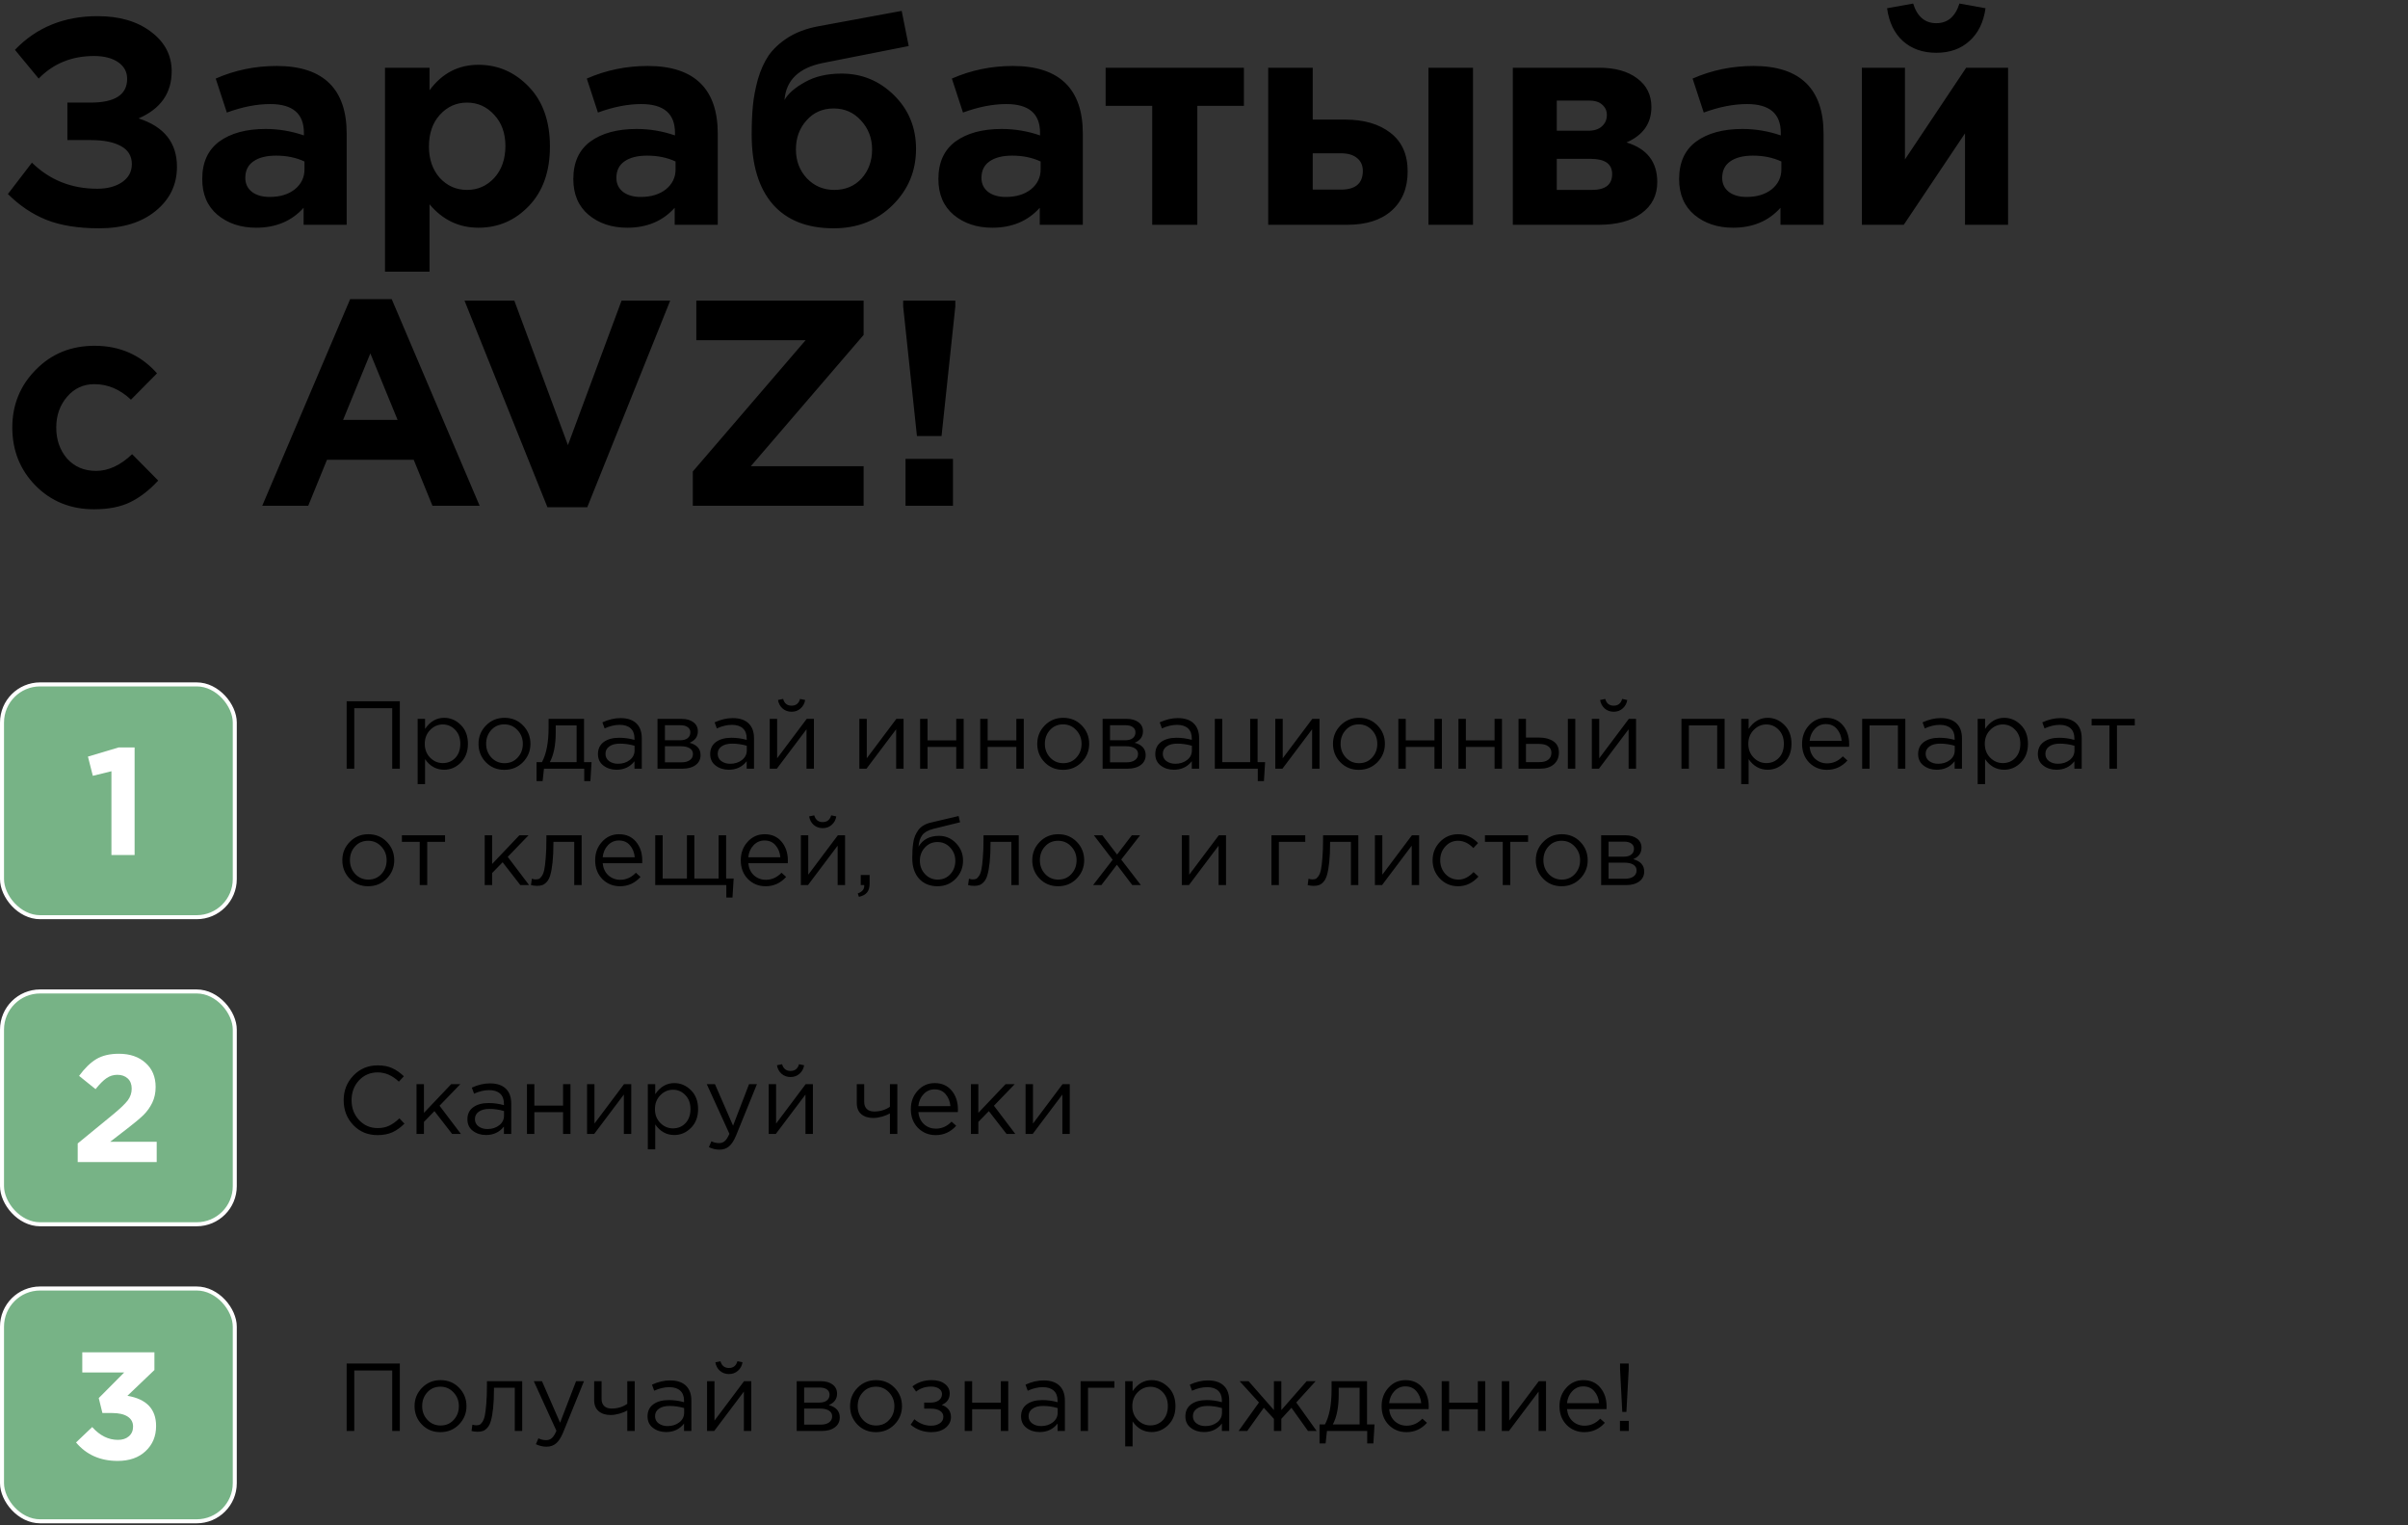 <svg width="600" height="380" viewBox="0 0 600 380" fill="none" xmlns="http://www.w3.org/2000/svg">
<rect x="0" y="0" width="600" height="380" fill="#333333" stroke="none"/>
<path d="M24.309 4.024C29.76 4.024 34.188 5.314 37.595 7.893C41.05 10.472 42.778 13.757 42.778 17.748C42.778 23.199 40.028 27.116 34.529 29.501C40.904 31.545 44.092 35.56 44.092 41.546C44.092 46.023 42.316 49.698 38.763 52.569C35.259 55.44 30.563 56.876 24.674 56.876C19.467 56.876 15.087 56.17 11.534 54.759C8.03 53.348 4.842 51.206 1.971 48.335L7.957 40.524C12.386 44.855 17.812 47.021 24.236 47.021C26.718 47.021 28.762 46.486 30.368 45.415C32.023 44.296 32.85 42.787 32.85 40.889C32.85 38.845 31.925 37.336 30.076 36.363C28.275 35.39 25.818 34.903 22.703 34.903H16.79V25.559H22.557C28.64 25.559 31.682 23.588 31.682 19.646C31.682 17.894 30.928 16.507 29.419 15.485C27.91 14.463 25.915 13.952 23.433 13.952C17.885 13.952 13.286 15.826 9.636 19.573L3.723 12.419C9.076 6.822 15.938 4.024 24.309 4.024ZM63.824 56.73C59.979 56.73 56.767 55.659 54.188 53.518C51.657 51.377 50.392 48.408 50.392 44.612C50.392 40.475 51.803 37.361 54.626 35.268C57.497 33.175 61.342 32.129 66.16 32.129C69.42 32.129 72.608 32.664 75.723 33.735V33.078C75.723 28.309 72.924 25.924 67.328 25.924C63.97 25.924 60.368 26.63 56.524 28.041L53.75 19.573C58.519 17.48 63.58 16.434 68.934 16.434C74.822 16.434 79.227 17.894 82.147 20.814C84.969 23.637 86.381 27.798 86.381 33.297V56H75.65V51.766C72.681 55.075 68.739 56.73 63.824 56.73ZM67.182 49.065C69.761 49.065 71.854 48.432 73.46 47.167C75.066 45.853 75.869 44.198 75.869 42.203V40.232C73.776 39.259 71.416 38.772 68.788 38.772C66.354 38.772 64.456 39.259 63.094 40.232C61.78 41.157 61.123 42.519 61.123 44.32C61.123 45.78 61.682 46.948 62.802 47.824C63.921 48.651 65.381 49.065 67.182 49.065ZM95.929 67.68V16.872H107.025V22.493C110.14 18.259 114.203 16.142 119.216 16.142C124.083 16.142 128.268 17.967 131.772 21.617C135.276 25.267 137.028 30.231 137.028 36.509C137.028 42.738 135.276 47.678 131.772 51.328C128.317 54.929 124.131 56.73 119.216 56.73C114.349 56.73 110.286 54.783 107.025 50.89V67.68H95.929ZM109.58 44.32C111.429 46.315 113.692 47.313 116.369 47.313C119.046 47.313 121.309 46.315 123.158 44.32C125.007 42.276 125.932 39.624 125.932 36.363C125.932 33.2 125.007 30.62 123.158 28.625C121.309 26.581 119.046 25.559 116.369 25.559C113.692 25.559 111.429 26.581 109.58 28.625C107.779 30.62 106.879 33.248 106.879 36.509C106.879 39.672 107.779 42.276 109.58 44.32ZM156.286 56.73C152.441 56.73 149.229 55.659 146.65 53.518C144.119 51.377 142.854 48.408 142.854 44.612C142.854 40.475 144.265 37.361 147.088 35.268C149.959 33.175 153.804 32.129 158.622 32.129C161.882 32.129 165.07 32.664 168.185 33.735V33.078C168.185 28.309 165.386 25.924 159.79 25.924C156.432 25.924 152.83 26.63 148.986 28.041L146.212 19.573C150.981 17.48 156.042 16.434 161.396 16.434C167.284 16.434 171.689 17.894 174.609 20.814C177.431 23.637 178.843 27.798 178.843 33.297V56H168.112V51.766C165.143 55.075 161.201 56.73 156.286 56.73ZM159.644 49.065C162.223 49.065 164.316 48.432 165.922 47.167C167.528 45.853 168.331 44.198 168.331 42.203V40.232C166.238 39.259 163.878 38.772 161.25 38.772C158.816 38.772 156.918 39.259 155.556 40.232C154.242 41.157 153.585 42.519 153.585 44.32C153.585 45.78 154.144 46.948 155.264 47.824C156.383 48.651 157.843 49.065 159.644 49.065ZM207.882 47.313C210.656 47.313 212.919 46.364 214.671 44.466C216.423 42.519 217.299 40.11 217.299 37.239C217.299 34.416 216.374 32.007 214.525 30.012C212.724 28.017 210.461 27.019 207.736 27.019C204.962 27.019 202.699 28.017 200.947 30.012C199.195 31.959 198.319 34.368 198.319 37.239C198.319 40.062 199.219 42.446 201.02 44.393C202.869 46.34 205.156 47.313 207.882 47.313ZM207.736 56.876C201.117 56.876 196.056 54.881 192.552 50.89C189.048 46.851 187.296 41.059 187.296 33.516C187.296 30.839 187.393 28.479 187.588 26.435C187.782 24.342 188.196 22.128 188.829 19.792C189.51 17.456 190.41 15.461 191.53 13.806C192.698 12.151 194.304 10.667 196.348 9.353C198.44 8.039 200.898 7.114 203.721 6.579L224.672 2.71L226.424 11.47L204.962 15.704C199.024 16.921 195.861 19.987 195.472 24.902C196.396 23.296 198.1 21.812 200.582 20.449C203.064 19.038 206.105 18.332 209.707 18.332C214.768 18.332 219.124 20.133 222.774 23.734C226.424 27.335 228.249 31.788 228.249 37.093C228.249 42.592 226.302 47.264 222.409 51.109C218.515 54.954 213.624 56.876 207.736 56.876ZM247.25 56.73C243.406 56.73 240.194 55.659 237.614 53.518C235.084 51.377 233.818 48.408 233.818 44.612C233.818 40.475 235.23 37.361 238.052 35.268C240.924 33.175 244.768 32.129 249.586 32.129C252.847 32.129 256.035 32.664 259.149 33.735V33.078C259.149 28.309 256.351 25.924 250.754 25.924C247.396 25.924 243.795 26.63 239.95 28.041L237.176 19.573C241.946 17.48 247.007 16.434 252.36 16.434C258.249 16.434 262.653 17.894 265.573 20.814C268.396 23.637 269.807 27.798 269.807 33.297V56H259.076V51.766C256.108 55.075 252.166 56.73 247.25 56.73ZM250.608 49.065C253.188 49.065 255.28 48.432 256.886 47.167C258.492 45.853 259.295 44.198 259.295 42.203V40.232C257.203 39.259 254.842 38.772 252.214 38.772C249.781 38.772 247.883 39.259 246.52 40.232C245.206 41.157 244.549 42.519 244.549 44.32C244.549 45.78 245.109 46.948 246.228 47.824C247.348 48.651 248.808 49.065 250.608 49.065ZM309.943 16.872V26.362H298.336V56H287.094V26.362H275.487V16.872H309.943ZM315.998 56V16.872H327.094V29.793H335.124C339.845 29.793 343.617 30.888 346.439 33.078C349.311 35.268 350.746 38.48 350.746 42.714C350.746 46.851 349.408 50.111 346.731 52.496C344.103 54.832 340.429 56 335.708 56H315.998ZM334.029 38.188H327.094V47.24H334.102C337.752 47.24 339.577 45.683 339.577 42.568C339.577 41.205 339.091 40.135 338.117 39.356C337.193 38.577 335.83 38.188 334.029 38.188ZM355.929 56V16.872H367.025V56H355.929ZM376.95 16.872H398.412C402.403 16.872 405.566 17.748 407.902 19.5C410.287 21.252 411.479 23.637 411.479 26.654C411.479 30.742 409.411 33.686 405.274 35.487C410.384 37.044 412.939 40.329 412.939 45.342C412.939 48.651 411.625 51.255 408.997 53.153C406.418 55.051 402.865 56 398.339 56H376.95V16.872ZM387.9 32.567H395.711C397.22 32.567 398.364 32.202 399.142 31.472C399.97 30.742 400.383 29.793 400.383 28.625C400.383 27.603 399.994 26.751 399.215 26.07C398.485 25.389 397.366 25.048 395.857 25.048H387.9V32.567ZM387.9 47.313H396.66C400.018 47.313 401.697 45.999 401.697 43.371C401.697 40.84 399.921 39.575 396.368 39.575H387.9V47.313ZM431.818 56.73C427.973 56.73 424.761 55.659 422.182 53.518C419.651 51.377 418.386 48.408 418.386 44.612C418.386 40.475 419.797 37.361 422.62 35.268C425.491 33.175 429.336 32.129 434.154 32.129C437.414 32.129 440.602 32.664 443.717 33.735V33.078C443.717 28.309 440.918 25.924 435.322 25.924C431.964 25.924 428.362 26.63 424.518 28.041L421.744 19.573C426.513 17.48 431.574 16.434 436.928 16.434C442.816 16.434 447.221 17.894 450.141 20.814C452.963 23.637 454.375 27.798 454.375 33.297V56H443.644V51.766C440.675 55.075 436.733 56.73 431.818 56.73ZM435.176 49.065C437.755 49.065 439.848 48.432 441.454 47.167C443.06 45.853 443.863 44.198 443.863 42.203V40.232C441.77 39.259 439.41 38.772 436.782 38.772C434.348 38.772 432.45 39.259 431.088 40.232C429.774 41.157 429.117 42.519 429.117 44.32C429.117 45.78 429.676 46.948 430.796 47.824C431.915 48.651 433.375 49.065 435.176 49.065ZM500.35 16.872V56H489.619V33.224L474.362 56H463.923V16.872H474.654V39.721L489.911 16.872H500.35ZM490.714 10.229C488.573 12.176 485.823 13.149 482.465 13.149C479.107 13.149 476.333 12.176 474.143 10.229C472.002 8.282 470.688 5.557 470.201 2.053L476.698 0.885C477.72 4.146 479.642 5.776 482.465 5.776C485.288 5.776 487.21 4.146 488.232 0.885L494.729 2.053C494.242 5.557 492.904 8.282 490.714 10.229ZM23.433 126.876C17.593 126.876 12.726 124.905 8.833 120.963C4.988 117.021 3.066 112.203 3.066 106.509C3.066 100.864 5.013 96.07 8.906 92.128C12.799 88.137 17.69 86.142 23.579 86.142C29.857 86.142 35.04 88.429 39.128 93.004L32.631 99.574C29.906 96.995 26.864 95.705 23.506 95.705C20.781 95.705 18.518 96.751 16.717 98.844C14.916 100.937 14.016 103.492 14.016 106.509C14.016 109.575 14.916 112.154 16.717 114.247C18.566 116.291 20.975 117.313 23.944 117.313C27.01 117.313 30.003 115.926 32.923 113.152L39.42 119.722C37.279 122.058 34.991 123.834 32.558 125.051C30.125 126.268 27.083 126.876 23.433 126.876ZM65.342 126L87.242 74.535H97.608L119.508 126H107.755L103.083 114.539H81.475L76.803 126H65.342ZM85.49 104.611H99.068L92.279 88.04L85.49 104.611ZM136.402 126.365L115.743 74.9H128.153L141.512 110.889L154.871 74.9H166.989L146.33 126.365H136.402ZM172.627 126V117.459L200.732 84.755H173.503V74.9H215.186V83.441L187.081 116.145H215.186V126H172.627ZM228.473 108.626L225.042 76.36V74.9H238.036V76.36L234.605 108.626H228.473ZM225.626 126V114.32H237.452V126H225.626Z" fill="black"/>
<rect x="0.5" y="170.5" width="58" height="58" rx="9.5" fill="#77B386"/>
<rect x="0.5" y="170.5" width="58" height="58" rx="9.5" stroke="white"/>
<path d="M27.764 213V192.138L23.128 193.278L21.912 188.49L29.55 186.21H33.54V213H27.764Z" fill="white"/>
<path d="M86.376 191.5V174.7H99.624V191.5H97.728V176.428H88.272V191.5H86.376ZM104.064 195.34V179.092H105.912V181.588C107.16 179.748 108.744 178.828 110.664 178.828C112.248 178.828 113.632 179.42 114.816 180.604C116 181.772 116.592 183.34 116.592 185.308C116.592 187.244 116 188.804 114.816 189.988C113.632 191.172 112.248 191.764 110.664 191.764C108.712 191.764 107.128 190.884 105.912 189.124V195.34H104.064ZM110.328 190.108C111.576 190.108 112.616 189.676 113.448 188.812C114.28 187.932 114.696 186.756 114.696 185.284C114.696 183.86 114.272 182.708 113.424 181.828C112.576 180.932 111.544 180.484 110.328 180.484C109.128 180.484 108.08 180.94 107.184 181.852C106.288 182.764 105.84 183.916 105.84 185.308C105.84 186.7 106.288 187.852 107.184 188.764C108.08 189.66 109.128 190.108 110.328 190.108ZM130.298 189.892C129.05 191.156 127.506 191.788 125.666 191.788C123.826 191.788 122.29 191.156 121.058 189.892C119.842 188.628 119.234 187.1 119.234 185.308C119.234 183.532 119.85 182.012 121.082 180.748C122.33 179.468 123.874 178.828 125.714 178.828C127.554 178.828 129.09 179.46 130.322 180.724C131.554 181.988 132.17 183.516 132.17 185.308C132.17 187.084 131.546 188.612 130.298 189.892ZM125.714 190.132C127.042 190.132 128.13 189.668 128.978 188.74C129.842 187.812 130.273 186.668 130.273 185.308C130.273 183.964 129.826 182.82 128.93 181.876C128.05 180.932 126.962 180.46 125.666 180.46C124.338 180.46 123.25 180.932 122.402 181.876C121.554 182.804 121.13 183.948 121.13 185.308C121.13 186.652 121.57 187.796 122.45 188.74C123.33 189.668 124.418 190.132 125.714 190.132ZM133.693 194.596V189.868H135.037C136.141 187.836 136.693 184.964 136.693 181.252V179.092H145.525V189.868H147.397L147.109 194.596H145.573V191.5H135.541L135.205 194.596H133.693ZM137.005 189.868H143.677V180.724H138.469V182.452C138.469 185.572 137.981 188.044 137.005 189.868ZM153.627 191.764C152.363 191.764 151.275 191.42 150.363 190.732C149.451 190.044 148.995 189.084 148.995 187.852C148.995 186.556 149.475 185.556 150.435 184.852C151.395 184.148 152.683 183.796 154.299 183.796C155.579 183.796 156.843 183.972 158.091 184.324V183.94C158.091 182.852 157.771 182.02 157.131 181.444C156.491 180.868 155.587 180.58 154.419 180.58C153.203 180.58 151.947 180.876 150.651 181.468L150.099 179.956C151.635 179.252 153.139 178.9 154.611 178.9C156.371 178.9 157.707 179.356 158.619 180.268C159.483 181.132 159.915 182.348 159.915 183.916V191.5H158.091V189.652C156.987 191.06 155.499 191.764 153.627 191.764ZM153.987 190.276C155.139 190.276 156.115 189.964 156.915 189.34C157.715 188.716 158.115 187.916 158.115 186.94V185.788C156.899 185.436 155.691 185.26 154.491 185.26C153.355 185.26 152.467 185.492 151.827 185.956C151.187 186.404 150.867 187.02 150.867 187.804C150.867 188.556 151.163 189.156 151.755 189.604C152.363 190.052 153.107 190.276 153.987 190.276ZM163.83 191.5V179.092H169.83C171.062 179.092 172.046 179.372 172.782 179.932C173.518 180.492 173.886 181.244 173.886 182.188C173.886 183.516 173.198 184.468 171.822 185.044C173.646 185.54 174.558 186.564 174.558 188.116C174.558 189.156 174.15 189.98 173.334 190.588C172.518 191.196 171.422 191.5 170.046 191.5H163.83ZM165.678 189.916H169.806C170.686 189.916 171.382 189.732 171.894 189.364C172.406 188.996 172.662 188.484 172.662 187.828C172.662 187.22 172.39 186.748 171.846 186.412C171.318 186.076 170.558 185.908 169.566 185.908H165.678V189.916ZM165.678 184.42H169.494C170.262 184.42 170.87 184.252 171.318 183.916C171.782 183.564 172.014 183.068 172.014 182.428C172.014 181.9 171.798 181.476 171.366 181.156C170.934 180.836 170.326 180.676 169.542 180.676H165.678V184.42ZM181.588 191.764C180.324 191.764 179.236 191.42 178.324 190.732C177.412 190.044 176.956 189.084 176.956 187.852C176.956 186.556 177.436 185.556 178.396 184.852C179.356 184.148 180.644 183.796 182.26 183.796C183.54 183.796 184.804 183.972 186.052 184.324V183.94C186.052 182.852 185.732 182.02 185.092 181.444C184.452 180.868 183.548 180.58 182.38 180.58C181.164 180.58 179.908 180.876 178.612 181.468L178.06 179.956C179.596 179.252 181.1 178.9 182.572 178.9C184.332 178.9 185.668 179.356 186.58 180.268C187.444 181.132 187.876 182.348 187.876 183.916V191.5H186.052V189.652C184.948 191.06 183.46 191.764 181.588 191.764ZM181.948 190.276C183.1 190.276 184.076 189.964 184.876 189.34C185.676 188.716 186.076 187.916 186.076 186.94V185.788C184.86 185.436 183.652 185.26 182.452 185.26C181.316 185.26 180.428 185.492 179.788 185.956C179.148 186.404 178.828 187.02 178.828 187.804C178.828 188.556 179.124 189.156 179.716 189.604C180.324 190.052 181.068 190.276 181.948 190.276ZM191.791 191.5V179.092H193.639V188.908L201.007 179.092H202.807V191.5H200.959V181.684L193.567 191.5H191.791ZM199.471 176.5C198.863 177.044 198.119 177.316 197.239 177.316C196.359 177.316 195.607 177.044 194.983 176.5C194.375 175.956 193.999 175.252 193.855 174.388L195.127 174.124C195.447 175.244 196.151 175.804 197.239 175.804C198.327 175.804 199.031 175.244 199.351 174.124L200.623 174.388C200.479 175.252 200.095 175.956 199.471 176.5ZM214.127 191.5V179.092H215.975V188.908L223.343 179.092H225.143V191.5H223.295V181.684L215.903 191.5H214.127ZM229.267 191.5V179.092H231.115V184.444H238.267V179.092H240.115V191.5H238.267V186.076H231.115V191.5H229.267ZM244.244 191.5V179.092H246.092V184.444H253.244V179.092H255.092V191.5H253.244V186.076H246.092V191.5H244.244ZM269.516 189.892C268.268 191.156 266.724 191.788 264.884 191.788C263.044 191.788 261.508 191.156 260.276 189.892C259.06 188.628 258.452 187.1 258.452 185.308C258.452 183.532 259.068 182.012 260.3 180.748C261.548 179.468 263.092 178.828 264.932 178.828C266.772 178.828 268.308 179.46 269.54 180.724C270.772 181.988 271.388 183.516 271.388 185.308C271.388 187.084 270.764 188.612 269.516 189.892ZM264.932 190.132C266.26 190.132 267.348 189.668 268.196 188.74C269.06 187.812 269.492 186.668 269.492 185.308C269.492 183.964 269.044 182.82 268.148 181.876C267.268 180.932 266.18 180.46 264.884 180.46C263.556 180.46 262.468 180.932 261.62 181.876C260.772 182.804 260.348 183.948 260.348 185.308C260.348 186.652 260.788 187.796 261.668 188.74C262.548 189.668 263.636 190.132 264.932 190.132ZM274.736 191.5V179.092H280.736C281.968 179.092 282.952 179.372 283.688 179.932C284.424 180.492 284.792 181.244 284.792 182.188C284.792 183.516 284.104 184.468 282.728 185.044C284.552 185.54 285.464 186.564 285.464 188.116C285.464 189.156 285.056 189.98 284.24 190.588C283.424 191.196 282.328 191.5 280.952 191.5H274.736ZM276.584 189.916H280.712C281.592 189.916 282.288 189.732 282.8 189.364C283.312 188.996 283.568 188.484 283.568 187.828C283.568 187.22 283.296 186.748 282.752 186.412C282.224 186.076 281.464 185.908 280.472 185.908H276.584V189.916ZM276.584 184.42H280.4C281.168 184.42 281.776 184.252 282.224 183.916C282.688 183.564 282.92 183.068 282.92 182.428C282.92 181.9 282.704 181.476 282.272 181.156C281.84 180.836 281.232 180.676 280.448 180.676H276.584V184.42ZM292.494 191.764C291.23 191.764 290.142 191.42 289.23 190.732C288.318 190.044 287.862 189.084 287.862 187.852C287.862 186.556 288.342 185.556 289.302 184.852C290.262 184.148 291.55 183.796 293.166 183.796C294.446 183.796 295.71 183.972 296.958 184.324V183.94C296.958 182.852 296.638 182.02 295.998 181.444C295.358 180.868 294.454 180.58 293.286 180.58C292.07 180.58 290.814 180.876 289.518 181.468L288.966 179.956C290.502 179.252 292.006 178.9 293.478 178.9C295.238 178.9 296.574 179.356 297.486 180.268C298.35 181.132 298.782 182.348 298.782 183.916V191.5H296.958V189.652C295.854 191.06 294.366 191.764 292.494 191.764ZM292.854 190.276C294.006 190.276 294.982 189.964 295.782 189.34C296.582 188.716 296.982 187.916 296.982 186.94V185.788C295.766 185.436 294.558 185.26 293.358 185.26C292.222 185.26 291.334 185.492 290.694 185.956C290.054 186.404 289.734 187.02 289.734 187.804C289.734 188.556 290.03 189.156 290.622 189.604C291.23 190.052 291.974 190.276 292.854 190.276ZM313.401 194.596V191.5H302.697V179.092H304.545V189.868H311.505V179.092H313.353V189.868H315.225L314.937 194.596H313.401ZM317.767 191.5V179.092H319.615V188.908L326.983 179.092H328.783V191.5H326.935V181.684L319.543 191.5H317.767ZM343.204 189.892C341.956 191.156 340.412 191.788 338.572 191.788C336.732 191.788 335.196 191.156 333.964 189.892C332.748 188.628 332.14 187.1 332.14 185.308C332.14 183.532 332.756 182.012 333.988 180.748C335.236 179.468 336.78 178.828 338.62 178.828C340.46 178.828 341.996 179.46 343.228 180.724C344.46 181.988 345.076 183.516 345.076 185.308C345.076 187.084 344.452 188.612 343.204 189.892ZM338.62 190.132C339.948 190.132 341.036 189.668 341.884 188.74C342.748 187.812 343.18 186.668 343.18 185.308C343.18 183.964 342.732 182.82 341.836 181.876C340.956 180.932 339.868 180.46 338.572 180.46C337.244 180.46 336.156 180.932 335.308 181.876C334.46 182.804 334.036 183.948 334.036 185.308C334.036 186.652 334.476 187.796 335.356 188.74C336.236 189.668 337.324 190.132 338.62 190.132ZM348.423 191.5V179.092H350.271V184.444H357.423V179.092H359.271V191.5H357.423V186.076H350.271V191.5H348.423ZM363.4 191.5V179.092H365.248V184.444H372.4V179.092H374.248V191.5H372.4V186.076H365.248V191.5H363.4ZM378.377 191.5V179.092H380.225V183.748H383.537C384.977 183.748 386.153 184.06 387.065 184.684C387.977 185.292 388.432 186.22 388.432 187.468C388.432 188.7 388.009 189.684 387.161 190.42C386.313 191.14 385.177 191.5 383.753 191.5H378.377ZM380.225 189.868H383.585C384.529 189.868 385.257 189.668 385.769 189.268C386.297 188.868 386.561 188.284 386.561 187.516C386.561 186.812 386.289 186.276 385.745 185.908C385.217 185.524 384.473 185.332 383.513 185.332H380.225V189.868ZM390.665 191.5V179.092H392.513V191.5H390.665ZM396.634 191.5V179.092H398.482V188.908L405.85 179.092H407.65V191.5H405.802V181.684L398.41 191.5H396.634ZM404.314 176.5C403.706 177.044 402.962 177.316 402.082 177.316C401.202 177.316 400.45 177.044 399.826 176.5C399.218 175.956 398.842 175.252 398.698 174.388L399.97 174.124C400.29 175.244 400.994 175.804 402.082 175.804C403.17 175.804 403.874 175.244 404.194 174.124L405.466 174.388C405.322 175.252 404.938 175.956 404.314 176.5ZM418.97 191.5V179.092H429.722V191.5H427.874V180.724H420.818V191.5H418.97ZM433.853 195.34V179.092H435.701V181.588C436.949 179.748 438.533 178.828 440.453 178.828C442.037 178.828 443.421 179.42 444.605 180.604C445.789 181.772 446.381 183.34 446.381 185.308C446.381 187.244 445.789 188.804 444.605 189.988C443.421 191.172 442.037 191.764 440.453 191.764C438.501 191.764 436.917 190.884 435.701 189.124V195.34H433.853ZM440.117 190.108C441.365 190.108 442.405 189.676 443.237 188.812C444.069 187.932 444.485 186.756 444.485 185.284C444.485 183.86 444.061 182.708 443.213 181.828C442.365 180.932 441.333 180.484 440.117 180.484C438.917 180.484 437.869 180.94 436.973 181.852C436.077 182.764 435.629 183.916 435.629 185.308C435.629 186.7 436.077 187.852 436.973 188.764C437.869 189.66 438.917 190.108 440.117 190.108ZM455.215 191.788C453.471 191.788 451.999 191.188 450.799 189.988C449.615 188.772 449.023 187.212 449.023 185.308C449.023 183.5 449.591 181.972 450.727 180.724C451.863 179.46 453.279 178.828 454.975 178.828C456.751 178.828 458.159 179.452 459.199 180.7C460.239 181.948 460.759 183.516 460.759 185.404C460.759 185.644 460.751 185.86 460.735 186.052H450.895C451.023 187.316 451.495 188.324 452.311 189.076C453.143 189.812 454.127 190.18 455.263 190.18C456.751 190.18 458.055 189.596 459.175 188.428L460.327 189.46C458.935 191.012 457.231 191.788 455.215 191.788ZM450.895 184.564H458.887C458.775 183.364 458.375 182.372 457.687 181.588C457.015 180.788 456.095 180.388 454.927 180.388C453.871 180.388 452.967 180.78 452.215 181.564C451.463 182.348 451.023 183.348 450.895 184.564ZM463.994 191.5V179.092H474.746V191.5H472.898V180.724H465.842V191.5H463.994ZM482.573 191.764C481.309 191.764 480.221 191.42 479.309 190.732C478.397 190.044 477.941 189.084 477.941 187.852C477.941 186.556 478.421 185.556 479.381 184.852C480.341 184.148 481.629 183.796 483.245 183.796C484.525 183.796 485.789 183.972 487.037 184.324V183.94C487.037 182.852 486.717 182.02 486.077 181.444C485.437 180.868 484.533 180.58 483.365 180.58C482.149 180.58 480.893 180.876 479.597 181.468L479.045 179.956C480.581 179.252 482.085 178.9 483.557 178.9C485.317 178.9 486.653 179.356 487.565 180.268C488.429 181.132 488.861 182.348 488.861 183.916V191.5H487.037V189.652C485.933 191.06 484.445 191.764 482.573 191.764ZM482.933 190.276C484.085 190.276 485.061 189.964 485.861 189.34C486.661 188.716 487.061 187.916 487.061 186.94V185.788C485.845 185.436 484.637 185.26 483.437 185.26C482.301 185.26 481.413 185.492 480.773 185.956C480.133 186.404 479.812 187.02 479.812 187.804C479.812 188.556 480.109 189.156 480.701 189.604C481.309 190.052 482.053 190.276 482.933 190.276ZM492.775 195.34V179.092H494.623V181.588C495.871 179.748 497.455 178.828 499.375 178.828C500.959 178.828 502.343 179.42 503.527 180.604C504.711 181.772 505.303 183.34 505.303 185.308C505.303 187.244 504.711 188.804 503.527 189.988C502.343 191.172 500.959 191.764 499.375 191.764C497.423 191.764 495.839 190.884 494.623 189.124V195.34H492.775ZM499.039 190.108C500.287 190.108 501.327 189.676 502.159 188.812C502.991 187.932 503.407 186.756 503.407 185.284C503.407 183.86 502.983 182.708 502.135 181.828C501.287 180.932 500.255 180.484 499.039 180.484C497.839 180.484 496.791 180.94 495.895 181.852C494.999 182.764 494.551 183.916 494.551 185.308C494.551 186.7 494.999 187.852 495.895 188.764C496.791 189.66 497.839 190.108 499.039 190.108ZM512.408 191.764C511.144 191.764 510.056 191.42 509.144 190.732C508.232 190.044 507.776 189.084 507.776 187.852C507.776 186.556 508.256 185.556 509.216 184.852C510.176 184.148 511.464 183.796 513.08 183.796C514.36 183.796 515.624 183.972 516.872 184.324V183.94C516.872 182.852 516.552 182.02 515.912 181.444C515.272 180.868 514.368 180.58 513.2 180.58C511.984 180.58 510.728 180.876 509.432 181.468L508.88 179.956C510.416 179.252 511.92 178.9 513.392 178.9C515.152 178.9 516.488 179.356 517.4 180.268C518.264 181.132 518.696 182.348 518.696 183.916V191.5H516.872V189.652C515.768 191.06 514.28 191.764 512.408 191.764ZM512.768 190.276C513.92 190.276 514.896 189.964 515.696 189.34C516.496 188.716 516.896 187.916 516.896 186.94V185.788C515.68 185.436 514.472 185.26 513.272 185.26C512.136 185.26 511.248 185.492 510.608 185.956C509.968 186.404 509.648 187.02 509.648 187.804C509.648 188.556 509.944 189.156 510.536 189.604C511.144 190.052 511.888 190.276 512.768 190.276ZM525.611 191.5V180.724H521.171V179.092H531.923V180.724H527.483V191.5H525.611ZM96.36 218.892C95.112 220.156 93.568 220.788 91.728 220.788C89.888 220.788 88.352 220.156 87.12 218.892C85.904 217.628 85.296 216.1 85.296 214.308C85.296 212.532 85.912 211.012 87.144 209.748C88.392 208.468 89.936 207.828 91.776 207.828C93.616 207.828 95.152 208.46 96.384 209.724C97.616 210.988 98.232 212.516 98.232 214.308C98.232 216.084 97.608 217.612 96.36 218.892ZM91.776 219.132C93.104 219.132 94.192 218.668 95.04 217.74C95.904 216.812 96.336 215.668 96.336 214.308C96.336 212.964 95.888 211.82 94.992 210.876C94.112 209.932 93.024 209.46 91.728 209.46C90.4 209.46 89.312 209.932 88.464 210.876C87.616 211.804 87.192 212.948 87.192 214.308C87.192 215.652 87.632 216.796 88.512 217.74C89.392 218.668 90.48 219.132 91.776 219.132ZM104.58 220.5V209.724H100.14V208.092H110.892V209.724H106.452V220.5H104.58ZM120.775 220.5V208.092H122.623V215.244L129.415 208.092H131.695L126.511 213.468L131.839 220.5H129.655L125.239 214.812L122.623 217.5V220.5H120.775ZM133.792 220.692C133.312 220.692 132.816 220.628 132.304 220.5L132.52 218.916C132.888 219.028 133.184 219.084 133.408 219.084C133.76 219.084 134.048 219.044 134.272 218.964C134.496 218.868 134.736 218.636 134.992 218.268C135.264 217.884 135.472 217.348 135.616 216.66C135.76 215.972 135.88 214.996 135.976 213.732C136.088 212.468 136.144 210.932 136.144 209.124V208.092H144.928V220.5H143.08V209.724H137.896V210.012C137.896 211.9 137.824 213.508 137.68 214.836C137.536 216.164 137.352 217.204 137.128 217.956C136.92 218.708 136.624 219.292 136.24 219.708C135.856 220.124 135.48 220.388 135.112 220.5C134.76 220.628 134.32 220.692 133.792 220.692ZM154.488 220.788C152.744 220.788 151.272 220.188 150.072 218.988C148.888 217.772 148.296 216.212 148.296 214.308C148.296 212.5 148.864 210.972 150 209.724C151.136 208.46 152.552 207.828 154.248 207.828C156.024 207.828 157.432 208.452 158.472 209.7C159.512 210.948 160.032 212.516 160.032 214.404C160.032 214.644 160.024 214.86 160.008 215.052H150.168C150.296 216.316 150.768 217.324 151.584 218.076C152.416 218.812 153.4 219.18 154.536 219.18C156.024 219.18 157.328 218.596 158.448 217.428L159.6 218.46C158.208 220.012 156.504 220.788 154.488 220.788ZM150.168 213.564H158.16C158.048 212.364 157.648 211.372 156.96 210.588C156.288 209.788 155.368 209.388 154.2 209.388C153.144 209.388 152.24 209.78 151.488 210.564C150.736 211.348 150.296 212.348 150.168 213.564ZM180.979 223.596V220.5H163.267V208.092H165.115V218.868H171.163V208.092H173.011V218.868H179.059V208.092H180.931V218.868H182.803L182.515 223.596H180.979ZM190.769 220.788C189.025 220.788 187.553 220.188 186.353 218.988C185.169 217.772 184.577 216.212 184.577 214.308C184.577 212.5 185.145 210.972 186.281 209.724C187.417 208.46 188.833 207.828 190.529 207.828C192.305 207.828 193.713 208.452 194.753 209.7C195.793 210.948 196.313 212.516 196.313 214.404C196.313 214.644 196.305 214.86 196.289 215.052H186.449C186.577 216.316 187.049 217.324 187.865 218.076C188.697 218.812 189.681 219.18 190.817 219.18C192.305 219.18 193.609 218.596 194.729 217.428L195.881 218.46C194.489 220.012 192.785 220.788 190.769 220.788ZM186.449 213.564H194.441C194.329 212.364 193.929 211.372 193.241 210.588C192.569 209.788 191.649 209.388 190.481 209.388C189.425 209.388 188.521 209.78 187.769 210.564C187.017 211.348 186.577 212.348 186.449 213.564ZM199.548 220.5V208.092H201.396V217.908L208.764 208.092H210.564V220.5H208.716V210.684L201.324 220.5H199.548ZM207.228 205.5C206.62 206.044 205.876 206.316 204.996 206.316C204.116 206.316 203.364 206.044 202.74 205.5C202.132 204.956 201.756 204.252 201.612 203.388L202.884 203.124C203.204 204.244 203.908 204.804 204.996 204.804C206.084 204.804 206.788 204.244 207.108 203.124L208.38 203.388C208.236 204.252 207.852 204.956 207.228 205.5ZM214.017 223.428L213.729 222.588C214.801 222.188 215.337 221.572 215.337 220.74V220.5H214.473V217.98H216.681V220.14C216.681 221.1 216.465 221.836 216.033 222.348C215.617 222.86 214.945 223.22 214.017 223.428ZM233.599 220.788C231.695 220.788 230.167 220.164 229.015 218.916C227.879 217.652 227.311 215.948 227.311 213.804C227.311 213.02 227.327 212.356 227.359 211.812C227.391 211.252 227.455 210.636 227.551 209.964C227.647 209.292 227.799 208.716 228.007 208.236C228.215 207.756 228.479 207.284 228.799 206.82C229.135 206.356 229.567 205.964 230.095 205.644C230.623 205.324 231.239 205.084 231.943 204.924L238.855 203.292L239.215 204.852L232.495 206.508C231.247 206.828 230.351 207.34 229.807 208.044C229.279 208.732 228.967 209.692 228.871 210.924C229.927 209.132 231.639 208.236 234.007 208.236C235.639 208.236 237.039 208.844 238.207 210.06C239.375 211.26 239.959 212.708 239.959 214.404C239.959 216.164 239.351 217.668 238.135 218.916C236.919 220.164 235.407 220.788 233.599 220.788ZM233.647 219.132C234.911 219.132 235.959 218.684 236.791 217.788C237.623 216.876 238.039 215.764 238.039 214.452C238.039 213.156 237.607 212.052 236.743 211.14C235.895 210.228 234.847 209.772 233.599 209.772C232.335 209.772 231.287 210.228 230.455 211.14C229.623 212.036 229.207 213.14 229.207 214.452C229.207 215.748 229.631 216.852 230.479 217.764C231.343 218.676 232.399 219.132 233.647 219.132ZM242.706 220.692C242.226 220.692 241.73 220.628 241.218 220.5L241.434 218.916C241.802 219.028 242.098 219.084 242.322 219.084C242.674 219.084 242.962 219.044 243.186 218.964C243.41 218.868 243.65 218.636 243.906 218.268C244.178 217.884 244.386 217.348 244.53 216.66C244.674 215.972 244.794 214.996 244.89 213.732C245.002 212.468 245.058 210.932 245.058 209.124V208.092H253.842V220.5H251.994V209.724H246.81V210.012C246.81 211.9 246.738 213.508 246.594 214.836C246.45 216.164 246.266 217.204 246.042 217.956C245.834 218.708 245.538 219.292 245.154 219.708C244.77 220.124 244.394 220.388 244.026 220.5C243.674 220.628 243.234 220.692 242.706 220.692ZM268.274 218.892C267.026 220.156 265.482 220.788 263.642 220.788C261.802 220.788 260.266 220.156 259.034 218.892C257.818 217.628 257.21 216.1 257.21 214.308C257.21 212.532 257.826 211.012 259.058 209.748C260.306 208.468 261.85 207.828 263.69 207.828C265.53 207.828 267.066 208.46 268.298 209.724C269.53 210.988 270.146 212.516 270.146 214.308C270.146 216.084 269.522 217.612 268.274 218.892ZM263.69 219.132C265.018 219.132 266.106 218.668 266.954 217.74C267.818 216.812 268.25 215.668 268.25 214.308C268.25 212.964 267.802 211.82 266.906 210.876C266.026 209.932 264.938 209.46 263.642 209.46C262.314 209.46 261.226 209.932 260.378 210.876C259.53 211.804 259.106 212.948 259.106 214.308C259.106 215.652 259.546 216.796 260.426 217.74C261.306 218.668 262.394 219.132 263.69 219.132ZM272.366 220.5L277.238 214.188L272.558 208.092H274.67L278.342 212.892L282.014 208.092H284.078L279.374 214.14L284.27 220.5H282.134L278.294 215.436L274.43 220.5H272.366ZM294.47 220.5V208.092H296.318V217.908L303.686 208.092H305.486V220.5H303.638V210.684L296.246 220.5H294.47ZM316.806 220.5V208.092H325.23V209.724H318.654V220.5H316.806ZM327.316 220.692C326.836 220.692 326.34 220.628 325.828 220.5L326.044 218.916C326.412 219.028 326.708 219.084 326.932 219.084C327.284 219.084 327.572 219.044 327.796 218.964C328.02 218.868 328.26 218.636 328.516 218.268C328.788 217.884 328.996 217.348 329.14 216.66C329.284 215.972 329.404 214.996 329.5 213.732C329.612 212.468 329.668 210.932 329.668 209.124V208.092H338.452V220.5H336.604V209.724H331.42V210.012C331.42 211.9 331.348 213.508 331.204 214.836C331.06 216.164 330.876 217.204 330.652 217.956C330.444 218.708 330.148 219.292 329.764 219.708C329.38 220.124 329.004 220.388 328.636 220.5C328.284 220.628 327.844 220.692 327.316 220.692ZM342.587 220.5V208.092H344.435V217.908L351.803 208.092H353.603V220.5H351.755V210.684L344.363 220.5H342.587ZM363.32 220.788C361.528 220.788 360.016 220.156 358.784 218.892C357.568 217.612 356.96 216.084 356.96 214.308C356.96 212.532 357.568 211.012 358.784 209.748C360.016 208.468 361.528 207.828 363.32 207.828C365.24 207.828 366.896 208.564 368.288 210.036L367.112 211.284C365.96 210.068 364.688 209.46 363.296 209.46C362.048 209.46 360.992 209.932 360.128 210.876C359.28 211.804 358.856 212.948 358.856 214.308C358.856 215.652 359.288 216.796 360.152 217.74C361.032 218.668 362.12 219.132 363.416 219.132C364.744 219.132 365.992 218.508 367.16 217.26L368.384 218.388C366.944 219.988 365.256 220.788 363.32 220.788ZM374.439 220.5V209.724H369.999V208.092H380.751V209.724H376.311V220.5H374.439ZM393.735 218.892C392.487 220.156 390.943 220.788 389.103 220.788C387.263 220.788 385.727 220.156 384.495 218.892C383.279 217.628 382.671 216.1 382.671 214.308C382.671 212.532 383.287 211.012 384.519 209.748C385.767 208.468 387.311 207.828 389.151 207.828C390.991 207.828 392.527 208.46 393.759 209.724C394.991 210.988 395.607 212.516 395.607 214.308C395.607 216.084 394.983 217.612 393.735 218.892ZM389.151 219.132C390.479 219.132 391.567 218.668 392.415 217.74C393.279 216.812 393.711 215.668 393.711 214.308C393.711 212.964 393.263 211.82 392.367 210.876C391.487 209.932 390.399 209.46 389.103 209.46C387.775 209.46 386.687 209.932 385.839 210.876C384.991 211.804 384.567 212.948 384.567 214.308C384.567 215.652 385.007 216.796 385.887 217.74C386.767 218.668 387.855 219.132 389.151 219.132ZM398.955 220.5V208.092H404.955C406.187 208.092 407.171 208.372 407.907 208.932C408.643 209.492 409.011 210.244 409.011 211.188C409.011 212.516 408.323 213.468 406.947 214.044C408.771 214.54 409.683 215.564 409.683 217.116C409.683 218.156 409.275 218.98 408.459 219.588C407.643 220.196 406.547 220.5 405.171 220.5H398.955ZM400.803 218.916H404.931C405.811 218.916 406.507 218.732 407.019 218.364C407.531 217.996 407.787 217.484 407.787 216.828C407.787 216.22 407.515 215.748 406.971 215.412C406.443 215.076 405.683 214.908 404.691 214.908H400.803V218.916ZM400.803 213.42H404.619C405.387 213.42 405.995 213.252 406.443 212.916C406.907 212.564 407.139 212.068 407.139 211.428C407.139 210.9 406.923 210.476 406.491 210.156C406.059 209.836 405.451 209.676 404.667 209.676H400.803V213.42Z" fill="black"/>
<rect x="0.5" y="247" width="58" height="58" rx="9.5" fill="#77B386"/>
<rect x="0.5" y="247" width="58" height="58" rx="9.5" stroke="white"/>
<path d="M19.362 289.5V284.864L28.216 277.606C29.964 276.162 31.167 275.009 31.826 274.148C32.485 273.261 32.814 272.286 32.814 271.222C32.814 270.133 32.485 269.284 31.826 268.676C31.167 268.068 30.306 267.764 29.242 267.764C28.254 267.764 27.355 268.043 26.544 268.6C25.759 269.132 24.847 270.044 23.808 271.336L19.704 268.03C21.097 266.13 22.529 264.737 23.998 263.85C25.493 262.963 27.367 262.52 29.622 262.52C32.383 262.52 34.6 263.28 36.272 264.8C37.944 266.295 38.78 268.296 38.78 270.804C38.78 272.248 38.501 273.553 37.944 274.718C37.387 275.858 36.665 276.871 35.778 277.758C34.891 278.619 33.561 279.734 31.788 281.102L27.456 284.446H39.046V289.5H19.362Z" fill="white"/>
<path d="M94.056 282.788C91.64 282.788 89.632 281.956 88.032 280.292C86.432 278.612 85.632 276.548 85.632 274.1C85.632 271.684 86.44 269.636 88.056 267.956C89.672 266.26 91.696 265.412 94.128 265.412C95.536 265.412 96.736 265.644 97.728 266.108C98.72 266.556 99.688 267.228 100.632 268.124L99.384 269.468C97.768 267.932 96.008 267.164 94.104 267.164C92.248 267.164 90.696 267.828 89.448 269.156C88.216 270.484 87.6 272.132 87.6 274.1C87.6 276.052 88.224 277.7 89.472 279.044C90.72 280.372 92.264 281.036 94.104 281.036C95.192 281.036 96.152 280.836 96.984 280.436C97.816 280.036 98.664 279.428 99.528 278.612L100.776 279.932C99.832 280.876 98.84 281.588 97.8 282.068C96.76 282.548 95.512 282.788 94.056 282.788ZM103.783 282.5V270.092H105.631V277.244L112.423 270.092H114.703L109.519 275.468L114.847 282.5H112.663L108.247 276.812L105.631 279.5V282.5H103.783ZM121.096 282.764C119.832 282.764 118.744 282.42 117.832 281.732C116.92 281.044 116.464 280.084 116.464 278.852C116.464 277.556 116.944 276.556 117.904 275.852C118.864 275.148 120.152 274.796 121.768 274.796C123.048 274.796 124.312 274.972 125.56 275.324V274.94C125.56 273.852 125.24 273.02 124.6 272.444C123.96 271.868 123.056 271.58 121.888 271.58C120.672 271.58 119.416 271.876 118.12 272.468L117.568 270.956C119.104 270.252 120.608 269.9 122.08 269.9C123.84 269.9 125.176 270.356 126.088 271.268C126.952 272.132 127.384 273.348 127.384 274.916V282.5H125.56V280.652C124.456 282.06 122.968 282.764 121.096 282.764ZM121.456 281.276C122.608 281.276 123.584 280.964 124.384 280.34C125.184 279.716 125.584 278.916 125.584 277.94V276.788C124.368 276.436 123.16 276.26 121.96 276.26C120.824 276.26 119.936 276.492 119.296 276.956C118.656 277.404 118.336 278.02 118.336 278.804C118.336 279.556 118.632 280.156 119.224 280.604C119.832 281.052 120.576 281.276 121.456 281.276ZM131.298 282.5V270.092H133.146V275.444H140.298V270.092H142.146V282.5H140.298V277.076H133.146V282.5H131.298ZM146.275 282.5V270.092H148.123V279.908L155.491 270.092H157.291V282.5H155.443V272.684L148.051 282.5H146.275ZM161.416 286.34V270.092H163.264V272.588C164.512 270.748 166.096 269.828 168.016 269.828C169.6 269.828 170.984 270.42 172.168 271.604C173.352 272.772 173.944 274.34 173.944 276.308C173.944 278.244 173.352 279.804 172.168 280.988C170.984 282.172 169.6 282.764 168.016 282.764C166.064 282.764 164.48 281.884 163.264 280.124V286.34H161.416ZM167.68 281.108C168.928 281.108 169.968 280.676 170.8 279.812C171.632 278.932 172.048 277.756 172.048 276.284C172.048 274.86 171.624 273.708 170.776 272.828C169.928 271.932 168.896 271.484 167.68 271.484C166.48 271.484 165.432 271.94 164.536 272.852C163.64 273.764 163.192 274.916 163.192 276.308C163.192 277.7 163.64 278.852 164.536 279.764C165.432 280.66 166.48 281.108 167.68 281.108ZM179.273 286.412C178.377 286.412 177.497 286.204 176.633 285.788L177.257 284.324C177.849 284.628 178.497 284.78 179.201 284.78C179.761 284.78 180.233 284.604 180.617 284.252C181.001 283.916 181.377 283.316 181.745 282.452L176.105 270.092H178.145L182.657 280.436L186.641 270.092H188.609L183.401 282.908C182.873 284.172 182.289 285.068 181.649 285.596C181.009 286.14 180.217 286.412 179.273 286.412ZM191.533 282.5V270.092H193.381V279.908L200.749 270.092H202.549V282.5H200.701V272.684L193.309 282.5H191.533ZM199.213 267.5C198.605 268.044 197.861 268.316 196.981 268.316C196.101 268.316 195.349 268.044 194.725 267.5C194.117 266.956 193.741 266.252 193.597 265.388L194.869 265.124C195.189 266.244 195.893 266.804 196.981 266.804C198.069 266.804 198.773 266.244 199.093 265.124L200.365 265.388C200.221 266.252 199.837 266.956 199.213 267.5ZM221.741 282.5V277.388C221.245 277.676 220.597 277.94 219.797 278.18C218.997 278.404 218.261 278.516 217.589 278.516C216.341 278.516 215.341 278.196 214.589 277.556C213.853 276.916 213.485 275.996 213.485 274.796V270.092H215.333V274.532C215.333 275.268 215.549 275.852 215.981 276.284C216.429 276.7 217.045 276.908 217.829 276.908C219.301 276.908 220.605 276.516 221.741 275.732V270.092H223.589V282.5H221.741ZM233.144 282.788C231.4 282.788 229.928 282.188 228.728 280.988C227.544 279.772 226.952 278.212 226.952 276.308C226.952 274.5 227.52 272.972 228.656 271.724C229.792 270.46 231.208 269.828 232.904 269.828C234.68 269.828 236.088 270.452 237.128 271.7C238.168 272.948 238.688 274.516 238.688 276.404C238.688 276.644 238.68 276.86 238.664 277.052H228.824C228.952 278.316 229.424 279.324 230.24 280.076C231.072 280.812 232.056 281.18 233.192 281.18C234.68 281.18 235.984 280.596 237.104 279.428L238.256 280.46C236.864 282.012 235.16 282.788 233.144 282.788ZM228.824 275.564H236.816C236.704 274.364 236.304 273.372 235.616 272.588C234.944 271.788 234.024 271.388 232.856 271.388C231.8 271.388 230.896 271.78 230.144 272.564C229.392 273.348 228.952 274.348 228.824 275.564ZM241.923 282.5V270.092H243.771V277.244L250.563 270.092H252.843L247.659 275.468L252.987 282.5H250.803L246.387 276.812L243.771 279.5V282.5H241.923ZM255.541 282.5V270.092H257.389V279.908L264.757 270.092H266.557V282.5H264.709V272.684L257.317 282.5H255.541Z" fill="black"/>
<rect x="0.5" y="321" width="58" height="58" rx="9.5" fill="#77B386"/>
<rect x="0.5" y="321" width="58" height="58" rx="9.5" stroke="white"/>
<path d="M29.318 363.956C24.986 363.956 21.528 362.423 18.944 359.358L22.972 355.52C24.872 357.648 27.013 358.712 29.394 358.712C30.509 358.712 31.408 358.421 32.092 357.838C32.801 357.23 33.156 356.419 33.156 355.406C33.156 354.317 32.7 353.481 31.788 352.898C30.876 352.315 29.597 352.024 27.95 352.024H25.518L24.606 348.3L30.952 341.916H20.502V336.9H38.476V341.308L31.75 347.73C36.513 348.541 38.894 351.049 38.894 355.254C38.894 357.813 38.02 359.903 36.272 361.524C34.549 363.145 32.231 363.956 29.318 363.956Z" fill="white"/>
<path d="M86.376 356.5V339.7H99.624V356.5H97.728V341.428H88.272V356.5H86.376ZM114.36 354.892C113.112 356.156 111.568 356.788 109.728 356.788C107.888 356.788 106.352 356.156 105.12 354.892C103.904 353.628 103.296 352.1 103.296 350.308C103.296 348.532 103.912 347.012 105.144 345.748C106.392 344.468 107.936 343.828 109.776 343.828C111.616 343.828 113.152 344.46 114.384 345.724C115.616 346.988 116.232 348.516 116.232 350.308C116.232 352.084 115.608 353.612 114.36 354.892ZM109.776 355.132C111.104 355.132 112.192 354.668 113.04 353.74C113.904 352.812 114.336 351.668 114.336 350.308C114.336 348.964 113.888 347.82 112.992 346.876C112.112 345.932 111.024 345.46 109.728 345.46C108.4 345.46 107.312 345.932 106.464 346.876C105.616 347.804 105.192 348.948 105.192 350.308C105.192 351.652 105.632 352.796 106.512 353.74C107.392 354.668 108.48 355.132 109.776 355.132ZM118.98 356.692C118.5 356.692 118.004 356.628 117.492 356.5L117.708 354.916C118.076 355.028 118.372 355.084 118.596 355.084C118.948 355.084 119.236 355.044 119.46 354.964C119.684 354.868 119.924 354.636 120.18 354.268C120.452 353.884 120.66 353.348 120.804 352.66C120.948 351.972 121.068 350.996 121.164 349.732C121.276 348.468 121.332 346.932 121.332 345.124V344.092H130.116V356.5H128.268V345.724H123.084V346.012C123.084 347.9 123.012 349.508 122.868 350.836C122.724 352.164 122.54 353.204 122.316 353.956C122.108 354.708 121.812 355.292 121.428 355.708C121.044 356.124 120.668 356.388 120.3 356.5C119.948 356.628 119.508 356.692 118.98 356.692ZM136.172 360.412C135.276 360.412 134.396 360.204 133.532 359.788L134.156 358.324C134.748 358.628 135.396 358.78 136.1 358.78C136.66 358.78 137.132 358.604 137.516 358.252C137.9 357.916 138.276 357.316 138.644 356.452L133.004 344.092H135.044L139.556 354.436L143.54 344.092H145.508L140.3 356.908C139.772 358.172 139.188 359.068 138.548 359.596C137.908 360.14 137.116 360.412 136.172 360.412ZM156.303 356.5V351.388C155.807 351.676 155.159 351.94 154.359 352.18C153.559 352.404 152.823 352.516 152.151 352.516C150.903 352.516 149.903 352.196 149.151 351.556C148.415 350.916 148.047 349.996 148.047 348.796V344.092H149.895V348.532C149.895 349.268 150.111 349.852 150.543 350.284C150.991 350.7 151.607 350.908 152.391 350.908C153.863 350.908 155.167 350.516 156.303 349.732V344.092H158.151V356.5H156.303ZM165.979 356.764C164.715 356.764 163.627 356.42 162.715 355.732C161.803 355.044 161.347 354.084 161.347 352.852C161.347 351.556 161.827 350.556 162.787 349.852C163.747 349.148 165.035 348.796 166.651 348.796C167.931 348.796 169.195 348.972 170.443 349.324V348.94C170.443 347.852 170.123 347.02 169.483 346.444C168.843 345.868 167.939 345.58 166.771 345.58C165.555 345.58 164.299 345.876 163.003 346.468L162.451 344.956C163.987 344.252 165.491 343.9 166.963 343.9C168.723 343.9 170.059 344.356 170.971 345.268C171.835 346.132 172.267 347.348 172.267 348.916V356.5H170.443V354.652C169.339 356.06 167.851 356.764 165.979 356.764ZM166.339 355.276C167.491 355.276 168.467 354.964 169.267 354.34C170.067 353.716 170.467 352.916 170.467 351.94V350.788C169.251 350.436 168.043 350.26 166.843 350.26C165.707 350.26 164.819 350.492 164.179 350.956C163.539 351.404 163.219 352.02 163.219 352.804C163.219 353.556 163.515 354.156 164.107 354.604C164.715 355.052 165.459 355.276 166.339 355.276ZM176.181 356.5V344.092H178.029V353.908L185.397 344.092H187.197V356.5H185.349V346.684L177.957 356.5H176.181ZM183.861 341.5C183.253 342.044 182.509 342.316 181.629 342.316C180.749 342.316 179.997 342.044 179.373 341.5C178.765 340.956 178.389 340.252 178.245 339.388L179.517 339.124C179.837 340.244 180.541 340.804 181.629 340.804C182.717 340.804 183.421 340.244 183.741 339.124L185.013 339.388C184.869 340.252 184.485 340.956 183.861 341.5ZM198.517 356.5V344.092H204.517C205.749 344.092 206.733 344.372 207.469 344.932C208.205 345.492 208.573 346.244 208.573 347.188C208.573 348.516 207.885 349.468 206.509 350.044C208.333 350.54 209.245 351.564 209.245 353.116C209.245 354.156 208.837 354.98 208.021 355.588C207.205 356.196 206.109 356.5 204.733 356.5H198.517ZM200.365 354.916H204.493C205.373 354.916 206.069 354.732 206.581 354.364C207.093 353.996 207.349 353.484 207.349 352.828C207.349 352.22 207.077 351.748 206.533 351.412C206.005 351.076 205.245 350.908 204.253 350.908H200.365V354.916ZM200.365 349.42H204.181C204.949 349.42 205.557 349.252 206.005 348.916C206.469 348.564 206.701 348.068 206.701 347.428C206.701 346.9 206.485 346.476 206.053 346.156C205.621 345.836 205.013 345.676 204.229 345.676H200.365V349.42ZM222.876 354.892C221.628 356.156 220.084 356.788 218.244 356.788C216.404 356.788 214.868 356.156 213.636 354.892C212.42 353.628 211.812 352.1 211.812 350.308C211.812 348.532 212.428 347.012 213.66 345.748C214.908 344.468 216.452 343.828 218.292 343.828C220.132 343.828 221.668 344.46 222.9 345.724C224.132 346.988 224.748 348.516 224.748 350.308C224.748 352.084 224.124 353.612 222.876 354.892ZM218.292 355.132C219.62 355.132 220.708 354.668 221.556 353.74C222.42 352.812 222.852 351.668 222.852 350.308C222.852 348.964 222.404 347.82 221.508 346.876C220.628 345.932 219.54 345.46 218.244 345.46C216.916 345.46 215.828 345.932 214.98 346.876C214.132 347.804 213.708 348.948 213.708 350.308C213.708 351.652 214.148 352.796 215.028 353.74C215.908 354.668 216.996 355.132 218.292 355.132ZM232.031 356.788C230.127 356.788 228.415 356.172 226.895 354.94L227.831 353.572C229.095 354.644 230.479 355.18 231.983 355.18C232.831 355.18 233.551 354.988 234.143 354.604C234.751 354.204 235.055 353.66 235.055 352.972C235.055 352.332 234.783 351.836 234.239 351.484C233.695 351.116 232.927 350.932 231.935 350.932H230.279V349.42H231.959C232.775 349.42 233.439 349.228 233.951 348.844C234.463 348.444 234.719 347.924 234.719 347.284C234.719 346.724 234.463 346.276 233.951 345.94C233.455 345.604 232.815 345.436 232.031 345.436C230.559 345.436 229.303 345.852 228.263 346.684L227.351 345.388C228.695 344.348 230.295 343.828 232.151 343.828C233.527 343.828 234.615 344.14 235.415 344.764C236.231 345.372 236.639 346.164 236.639 347.14C236.639 348.5 235.975 349.452 234.647 349.996C236.183 350.54 236.951 351.556 236.951 353.044C236.951 354.084 236.503 354.972 235.607 355.708C234.711 356.428 233.519 356.788 232.031 356.788ZM240.377 356.5V344.092H242.225V349.444H249.377V344.092H251.225V356.5H249.377V351.076H242.225V356.5H240.377ZM259.049 356.764C257.785 356.764 256.697 356.42 255.785 355.732C254.873 355.044 254.417 354.084 254.417 352.852C254.417 351.556 254.897 350.556 255.857 349.852C256.817 349.148 258.105 348.796 259.721 348.796C261.001 348.796 262.265 348.972 263.513 349.324V348.94C263.513 347.852 263.193 347.02 262.553 346.444C261.913 345.868 261.009 345.58 259.841 345.58C258.625 345.58 257.369 345.876 256.073 346.468L255.521 344.956C257.057 344.252 258.561 343.9 260.033 343.9C261.793 343.9 263.129 344.356 264.041 345.268C264.905 346.132 265.337 347.348 265.337 348.916V356.5H263.513V354.652C262.409 356.06 260.921 356.764 259.049 356.764ZM259.409 355.276C260.561 355.276 261.537 354.964 262.337 354.34C263.137 353.716 263.537 352.916 263.537 351.94V350.788C262.321 350.436 261.113 350.26 259.913 350.26C258.777 350.26 257.889 350.492 257.249 350.956C256.609 351.404 256.289 352.02 256.289 352.804C256.289 353.556 256.585 354.156 257.177 354.604C257.785 355.052 258.529 355.276 259.409 355.276ZM269.252 356.5V344.092H277.676V345.724H271.1V356.5H269.252ZM280.361 360.34V344.092H282.209V346.588C283.457 344.748 285.041 343.828 286.961 343.828C288.545 343.828 289.929 344.42 291.113 345.604C292.297 346.772 292.889 348.34 292.889 350.308C292.889 352.244 292.297 353.804 291.113 354.988C289.929 356.172 288.545 356.764 286.961 356.764C285.009 356.764 283.425 355.884 282.209 354.124V360.34H280.361ZM286.625 355.108C287.873 355.108 288.913 354.676 289.745 353.812C290.577 352.932 290.993 351.756 290.993 350.284C290.993 348.86 290.569 347.708 289.721 346.828C288.873 345.932 287.841 345.484 286.625 345.484C285.425 345.484 284.377 345.94 283.481 346.852C282.585 347.764 282.137 348.916 282.137 350.308C282.137 351.7 282.585 352.852 283.481 353.764C284.377 354.66 285.425 355.108 286.625 355.108ZM299.994 356.764C298.73 356.764 297.642 356.42 296.73 355.732C295.818 355.044 295.362 354.084 295.362 352.852C295.362 351.556 295.842 350.556 296.802 349.852C297.762 349.148 299.05 348.796 300.666 348.796C301.946 348.796 303.21 348.972 304.458 349.324V348.94C304.458 347.852 304.138 347.02 303.498 346.444C302.858 345.868 301.954 345.58 300.786 345.58C299.57 345.58 298.314 345.876 297.018 346.468L296.466 344.956C298.002 344.252 299.506 343.9 300.978 343.9C302.738 343.9 304.074 344.356 304.986 345.268C305.85 346.132 306.282 347.348 306.282 348.916V356.5H304.458V354.652C303.354 356.06 301.866 356.764 299.994 356.764ZM300.354 355.276C301.506 355.276 302.482 354.964 303.282 354.34C304.082 353.716 304.482 352.916 304.482 351.94V350.788C303.266 350.436 302.058 350.26 300.858 350.26C299.722 350.26 298.834 350.492 298.194 350.956C297.554 351.404 297.234 352.02 297.234 352.804C297.234 353.556 297.53 354.156 298.122 354.604C298.73 355.052 299.474 355.276 300.354 355.276ZM308.613 356.5L313.701 349.396L308.877 344.092H311.109L317.421 351.292V344.092H319.269V351.292L325.581 344.092H327.813L322.989 349.396L328.077 356.5H325.917L321.789 350.716L319.269 353.476V356.5H317.421V353.476L314.901 350.716L310.773 356.5H308.613ZM328.787 359.596V354.868H330.131C331.235 352.836 331.787 349.964 331.787 346.252V344.092H340.619V354.868H342.491L342.203 359.596H340.667V356.5H330.635L330.299 359.596H328.787ZM332.099 354.868H338.771V345.724H333.563V347.452C333.563 350.572 333.075 353.044 332.099 354.868ZM350.449 356.788C348.705 356.788 347.233 356.188 346.033 354.988C344.849 353.772 344.257 352.212 344.257 350.308C344.257 348.5 344.825 346.972 345.961 345.724C347.097 344.46 348.513 343.828 350.209 343.828C351.985 343.828 353.393 344.452 354.433 345.7C355.473 346.948 355.993 348.516 355.993 350.404C355.993 350.644 355.985 350.86 355.969 351.052H346.129C346.257 352.316 346.729 353.324 347.545 354.076C348.377 354.812 349.361 355.18 350.497 355.18C351.985 355.18 353.289 354.596 354.409 353.428L355.561 354.46C354.169 356.012 352.465 356.788 350.449 356.788ZM346.129 349.564H354.121C354.009 348.364 353.609 347.372 352.921 346.588C352.249 345.788 351.329 345.388 350.161 345.388C349.105 345.388 348.201 345.78 347.449 346.564C346.697 347.348 346.257 348.348 346.129 349.564ZM359.228 356.5V344.092H361.076V349.444H368.228V344.092H370.076V356.5H368.228V351.076H361.076V356.5H359.228ZM374.205 356.5V344.092H376.053V353.908L383.421 344.092H385.221V356.5H383.373V346.684L375.981 356.5H374.205ZM394.769 356.788C393.025 356.788 391.553 356.188 390.353 354.988C389.169 353.772 388.577 352.212 388.577 350.308C388.577 348.5 389.145 346.972 390.281 345.724C391.417 344.46 392.833 343.828 394.529 343.828C396.305 343.828 397.713 344.452 398.753 345.7C399.793 346.948 400.313 348.516 400.313 350.404C400.313 350.644 400.305 350.86 400.289 351.052H390.449C390.577 352.316 391.049 353.324 391.865 354.076C392.697 354.812 393.681 355.18 394.817 355.18C396.305 355.18 397.609 354.596 398.729 353.428L399.881 354.46C398.489 356.012 396.785 356.788 394.769 356.788ZM390.449 349.564H398.441C398.329 348.364 397.929 347.372 397.241 346.588C396.569 345.788 395.649 345.388 394.481 345.388C393.425 345.388 392.521 345.78 391.769 346.564C391.017 347.348 390.577 348.348 390.449 349.564ZM404.22 351.748L403.668 341.068V339.7H405.828V341.068L405.252 351.748H404.22ZM403.644 356.5V353.98H405.852V356.5H403.644Z" fill="black"/>
</svg>
